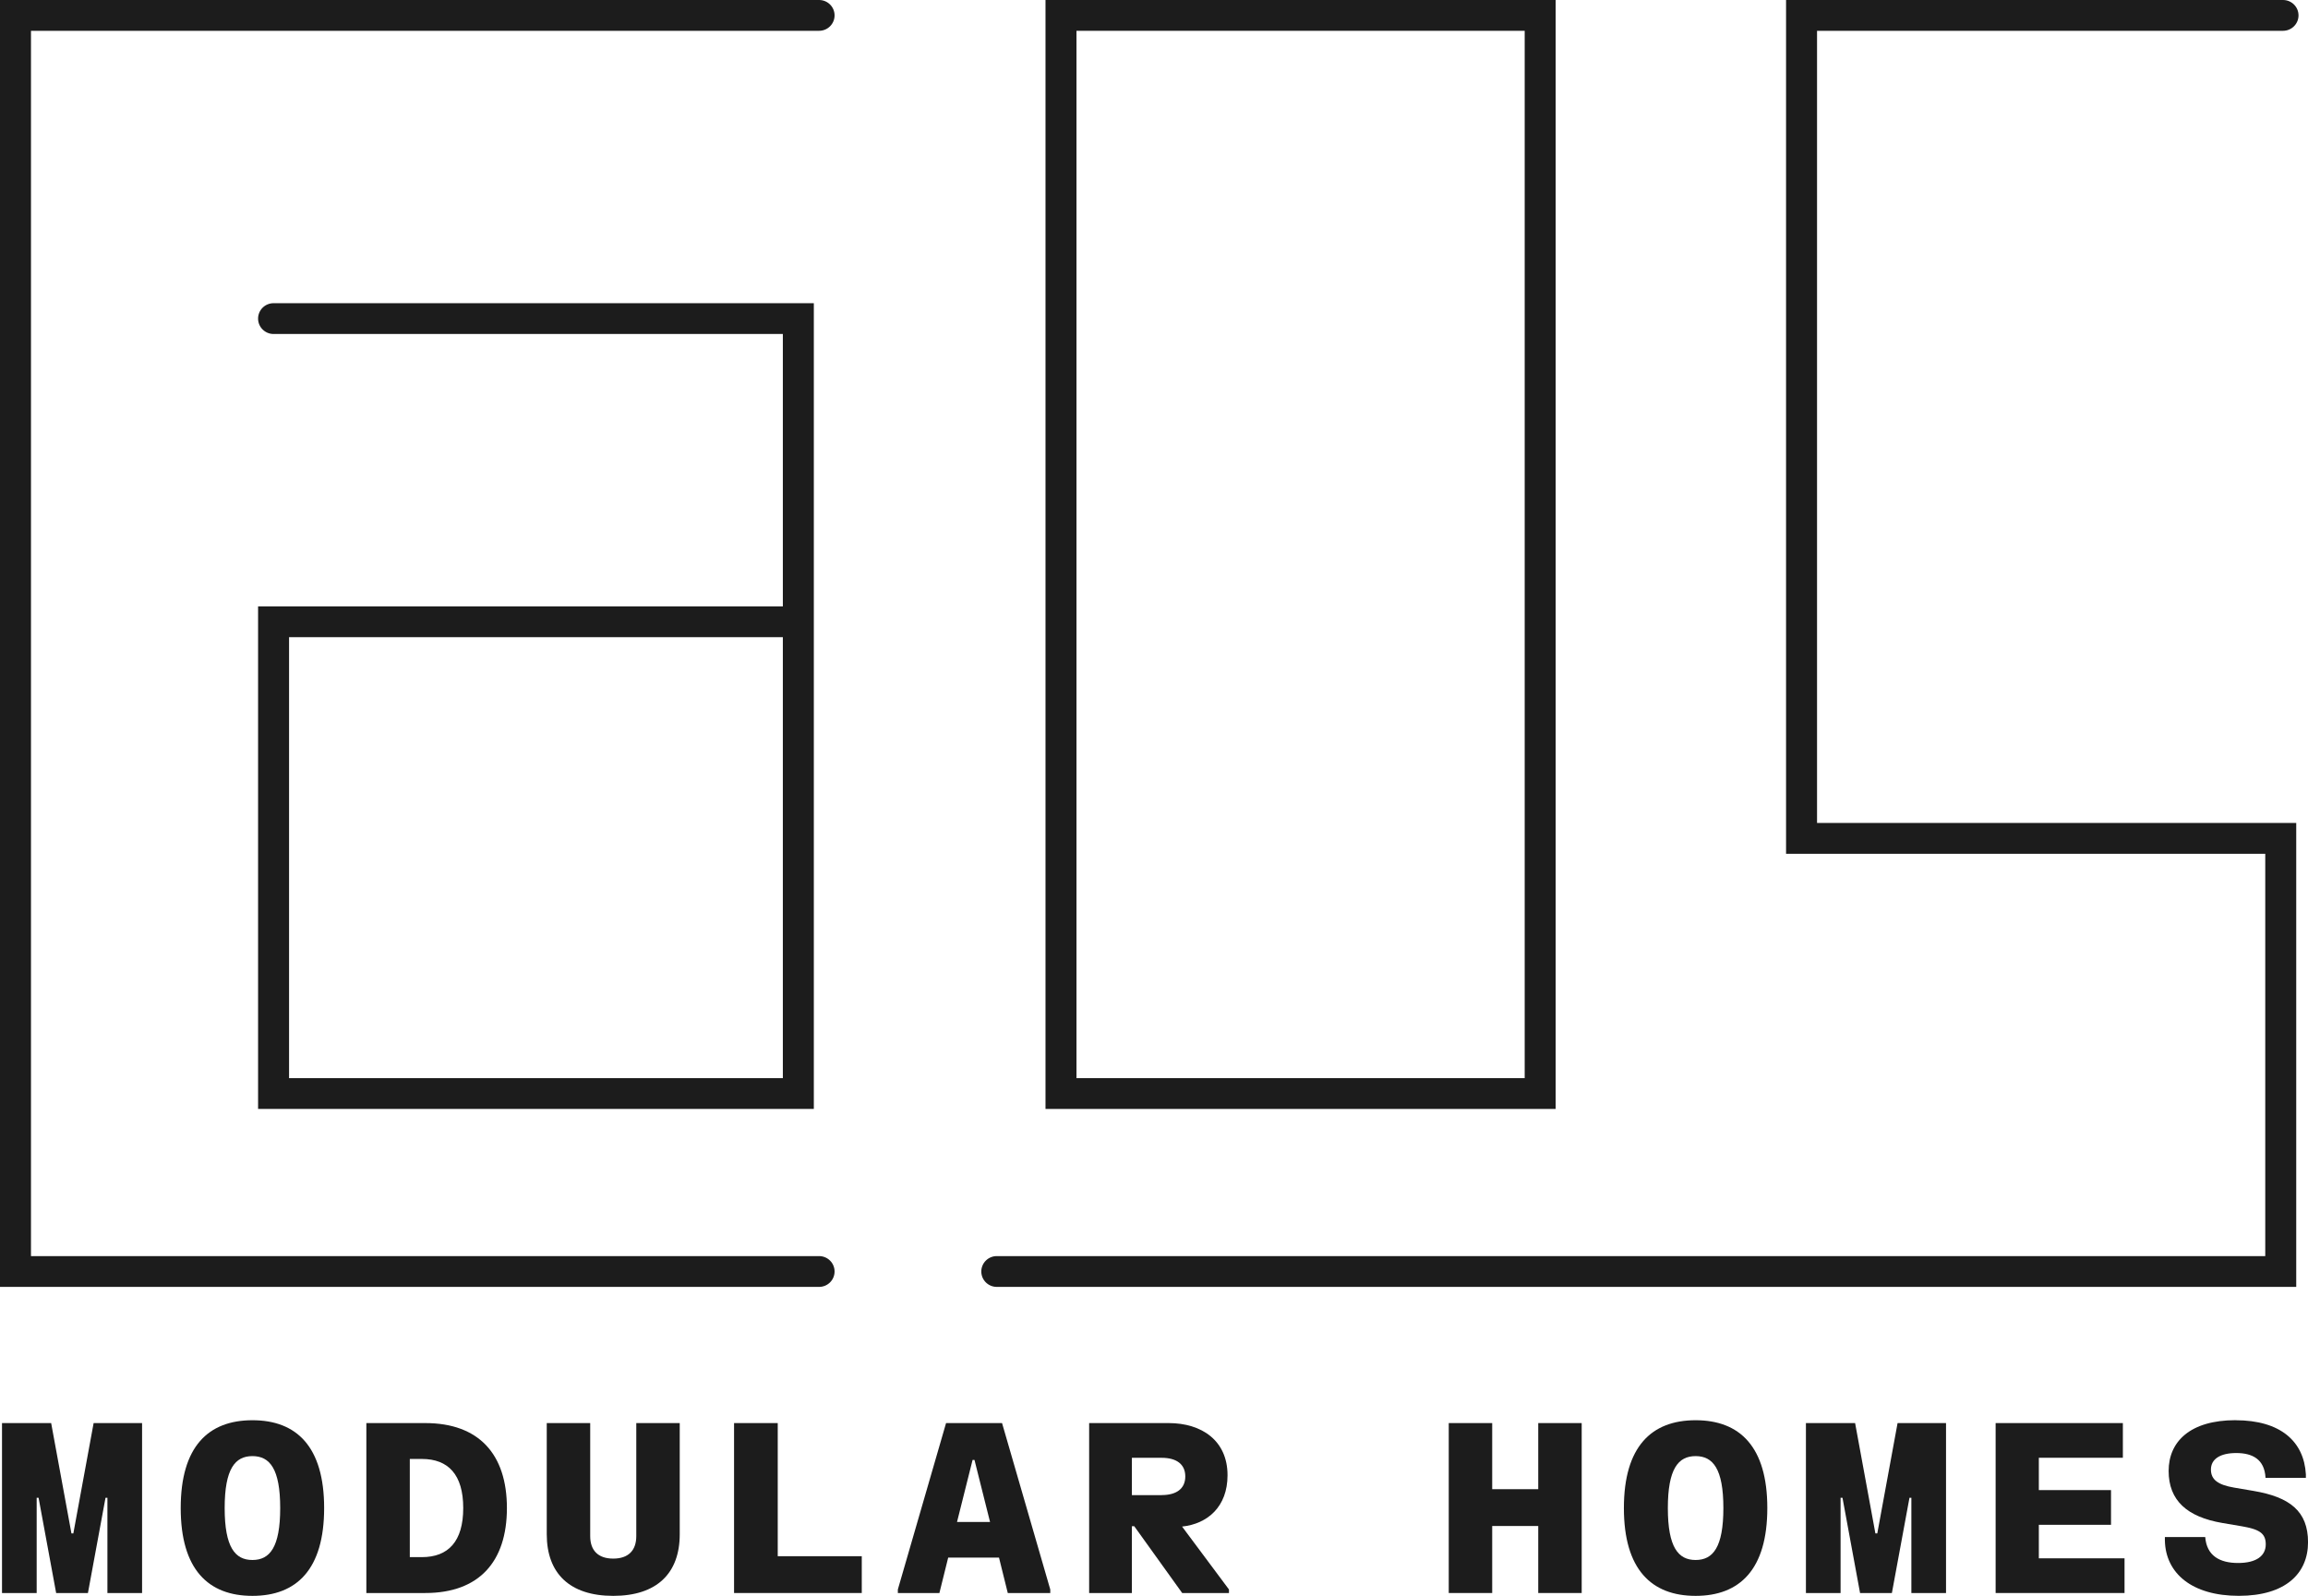 <?xml version="1.0" encoding="utf-8"?>
<svg xmlns="http://www.w3.org/2000/svg" fill="none" height="100%" overflow="visible" preserveAspectRatio="none" style="display: block;" viewBox="0 0 201 139" width="100%">
<g clip-path="url(#clip0_0_24)" id="Layer_7">
<g id="Group">
<path d="M4.455 123.95L6.222 133.561H6.387L8.154 123.95H12.373V138.752H9.355V130.455H9.189L7.658 138.752H4.89L3.359 130.455H3.194V138.752H0.175V123.95H4.455Z" fill="#1C1C1C" id="Vector"/>
<path d="M21.984 123.702C25.828 123.702 28.229 126.005 28.229 131.351C28.229 136.696 25.831 139 21.984 139C18.136 139 15.738 136.696 15.738 131.351C15.738 126.005 18.136 123.702 21.984 123.702ZM21.984 135.875C23.494 135.875 24.402 134.775 24.402 131.351C24.402 127.927 23.491 126.827 21.984 126.827C20.476 126.827 19.566 127.927 19.566 131.351C19.566 134.775 20.476 135.875 21.984 135.875Z" fill="#1C1C1C" id="Vector_2"/>
<path d="M44.146 131.351C44.146 136.039 41.708 138.752 37.034 138.752H31.905V123.95H37.034C41.708 123.95 44.146 126.663 44.146 131.351ZM36.744 135.626C39.041 135.626 40.342 134.258 40.342 131.351C40.342 128.443 39.041 127.075 36.744 127.075H35.689V135.626H36.744Z" fill="#1C1C1C" id="Vector_3"/>
<path d="M51.4 123.95V133.799C51.4 135.043 52.091 135.754 53.406 135.754C54.722 135.754 55.413 135.043 55.413 133.799V123.95H59.197V133.634C59.197 137.048 57.19 139 53.406 139C49.623 139 47.616 137.048 47.616 133.634V123.95H51.4Z" fill="#1C1C1C" id="Vector_4"/>
<path d="M67.732 123.95V135.546H75.05V138.752H63.928V123.95H67.732Z" fill="#1C1C1C" id="Vector_5"/>
<path d="M87.267 123.95L91.466 138.443V138.752H87.766L87.001 135.667H82.576L81.811 138.752H78.192V138.443L82.391 123.95H87.271H87.267ZM86.222 132.565L84.866 127.159H84.701L83.345 132.565H86.219H86.222Z" fill="#1C1C1C" id="Vector_6"/>
<path d="M106.904 128.494C106.904 131.227 105.177 132.729 102.945 132.964L107.029 138.443V138.752H102.955L98.78 132.934H98.574V138.752H94.852V123.95H101.778C104.641 123.95 106.904 125.462 106.904 128.494ZM101.178 130.221C102.409 130.221 103.225 129.698 103.225 128.598C103.225 127.498 102.409 126.975 101.178 126.975H98.574V130.224H101.178V130.221Z" fill="#1C1C1C" id="Vector_7"/>
<path d="M129.953 123.95V129.708H133.963V123.95H137.747V138.752H133.963V132.914H129.953V138.752H126.17V123.95H129.953Z" fill="#1C1C1C" id="Vector_8"/>
<path d="M147.668 123.702C151.512 123.702 153.913 126.005 153.913 131.351C153.913 136.696 151.516 139 147.668 139C143.82 139 141.422 136.696 141.422 131.351C141.422 126.005 143.82 123.702 147.668 123.702ZM147.668 135.875C149.179 135.875 150.086 134.775 150.086 131.351C150.086 127.927 149.175 126.827 147.668 126.827C146.16 126.827 145.25 127.927 145.25 131.351C145.25 134.775 146.16 135.875 147.668 135.875Z" fill="#1C1C1C" id="Vector_9"/>
<path d="M161.558 123.95L163.325 133.561H163.49L165.257 123.95H169.476V138.752H166.458V130.455H166.293L164.762 138.752H161.99L160.459 130.455H160.293V138.752H157.275V123.95H161.555H161.558Z" fill="#1C1C1C" id="Vector_10"/>
<path d="M184.877 123.95V126.971H177.559V129.788H183.845V132.81H177.559V135.73H185.022V138.752H173.796V123.95H184.877Z" fill="#1C1C1C" id="Vector_11"/>
<path d="M194.684 123.702C198.612 123.702 200.649 125.553 200.815 128.41V128.718H197.301C197.216 127.095 196.154 126.559 194.748 126.559C193.342 126.559 192.546 127.092 192.546 127.997C192.546 128.903 193.197 129.335 194.562 129.57L196.259 129.859C199.402 130.392 201.003 131.616 201.003 134.329C201.003 137.042 199.051 138.997 194.977 138.997C190.903 138.997 188.6 137.045 188.536 134.184V133.876H192.05C192.175 135.499 193.301 136.136 194.913 136.136C196.525 136.136 197.321 135.499 197.321 134.513C197.321 133.527 196.731 133.199 195.244 132.94L193.547 132.652C190.465 132.129 188.863 130.687 188.863 128.118C188.863 125.549 190.755 123.698 194.684 123.698V123.702Z" fill="#1C1C1C" id="Vector_12"/>
</g>
<path d="M71.333 112.089H0V0H71.333C72.079 0 72.682 0.6 72.682 1.341C72.682 2.082 72.079 2.683 71.333 2.683H2.698V109.406H71.333C72.079 109.406 72.682 110.006 72.682 110.747C72.682 111.488 72.079 112.089 71.333 112.089Z" fill="#1C1C1C" id="Vector_13"/>
<path d="M70.875 96.589H22.476V52.817H68.177V29.091H23.825C23.08 29.091 22.476 28.491 22.476 27.75C22.476 27.009 23.08 26.408 23.825 26.408H70.875V96.589ZM25.174 93.906H68.177V55.499H25.174V93.906Z" fill="#1C1C1C" id="Vector_14"/>
<path d="M135.48 96.589H91.051V0H135.48V96.589ZM93.749 93.906H132.783V2.683H93.749V93.906Z" fill="#1C1C1C" id="Vector_15"/>
<path d="M199.975 112.089H86.809C86.063 112.089 85.46 111.488 85.46 110.747C85.46 110.006 86.063 109.406 86.809 109.406H197.277V74.362H155.545V0H198.825C199.57 0 200.174 0.6 200.174 1.341C200.174 2.082 199.57 2.683 198.825 2.683H158.243V71.68H199.975V112.089Z" fill="#1C1C1C" id="Vector_16"/>
</g>
<defs>
<clipPath id="clip0_0_24">
<rect fill="white" height="139" width="201"/>
</clipPath>
</defs>
</svg>